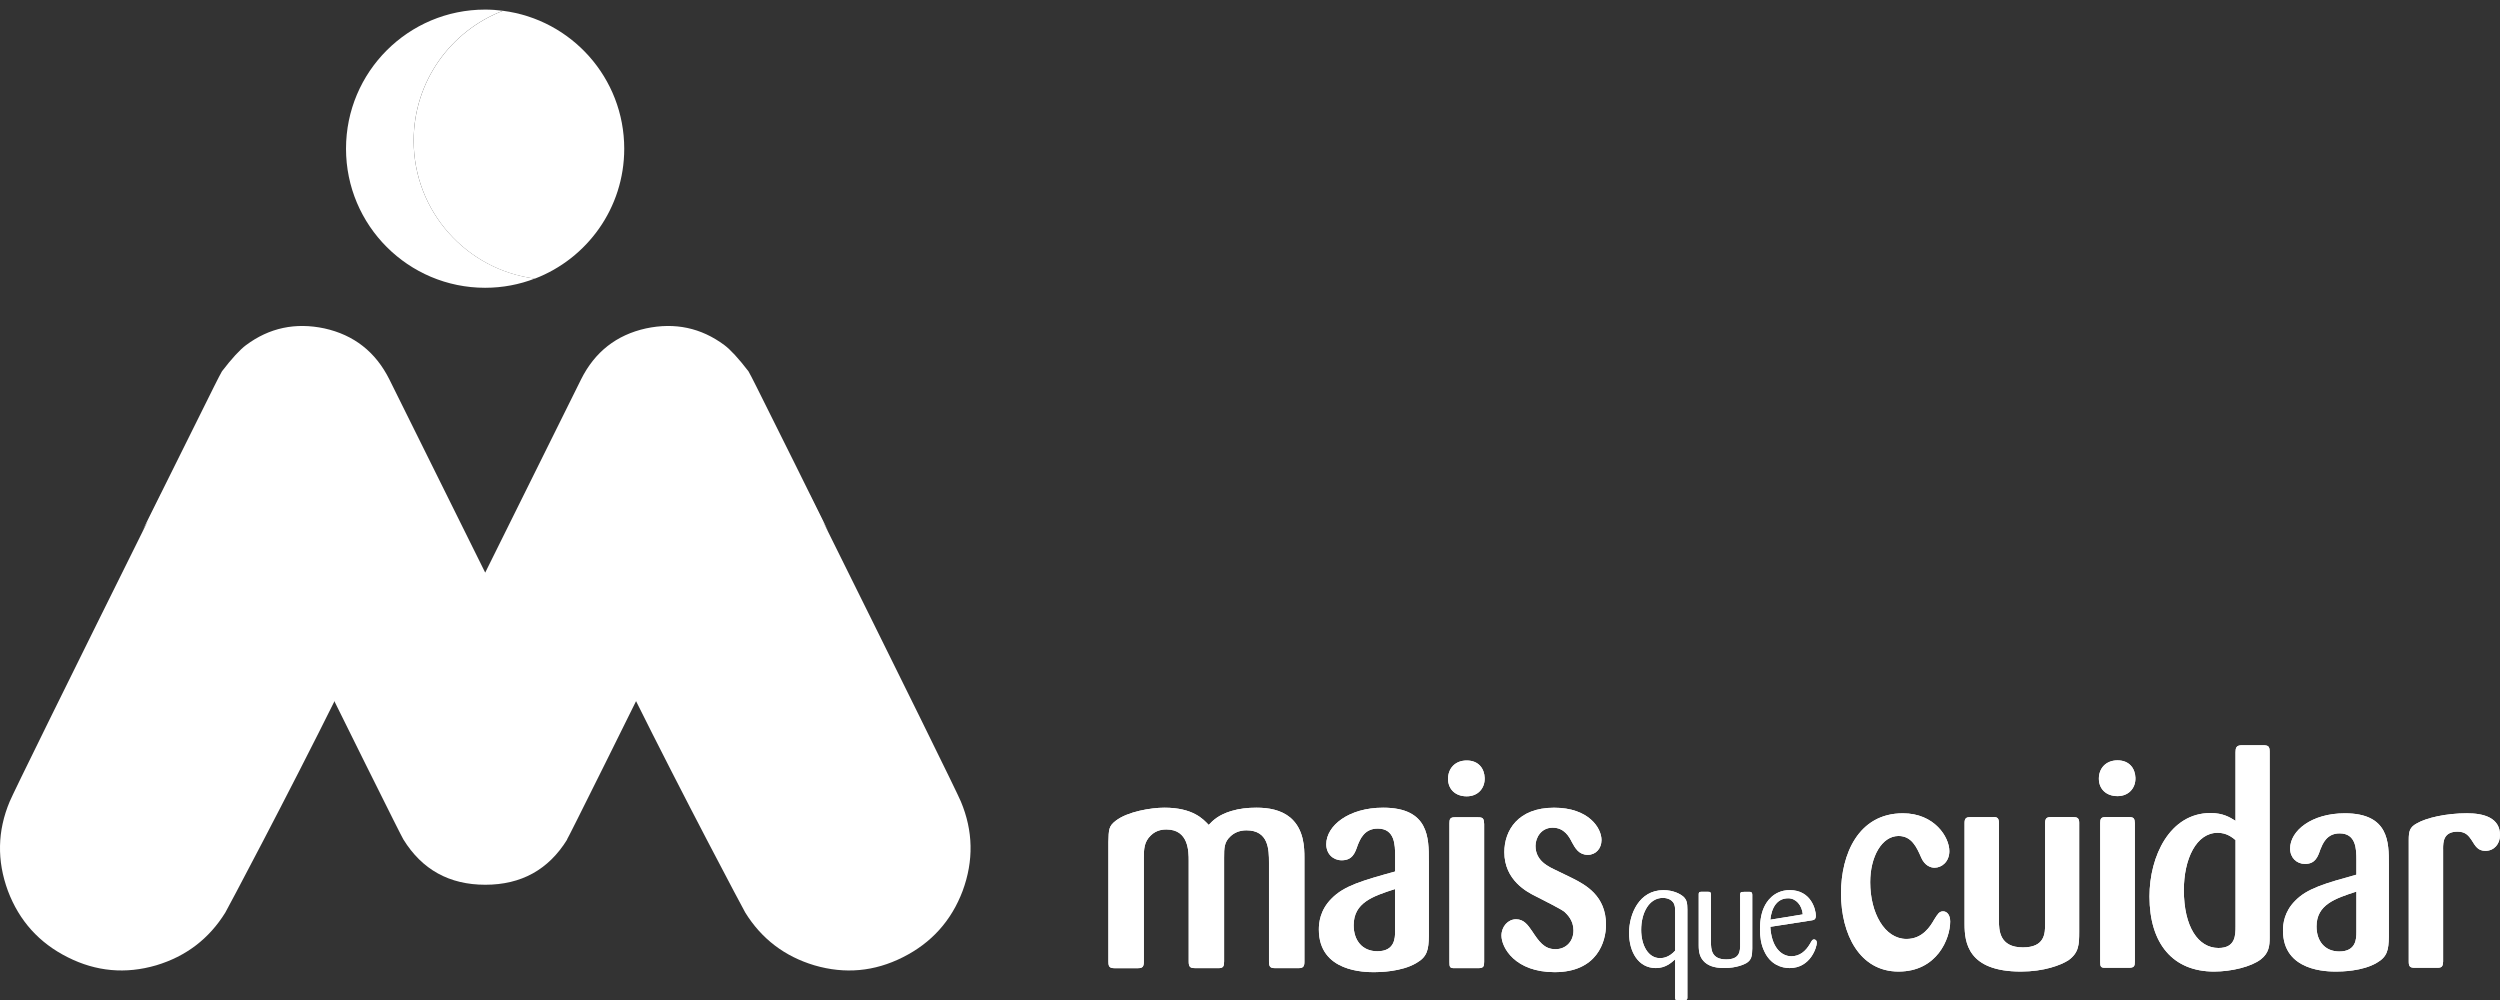 <svg xmlns="http://www.w3.org/2000/svg" width="170" height="68" viewBox="0 0 170 68" fill="none"><rect x="0" y="0" width="170" height="68" fill="#333333" stroke="none"/><path d="M28.128 9.565C28.128 5.535 30.651 2.095 34.2 0.732C33.803 0.681 33.397 0.652 32.988 0.652C27.763 0.652 23.529 4.888 23.529 10.111C23.529 15.333 27.765 19.569 32.988 19.569C34.183 19.569 35.323 19.346 36.375 18.941C31.724 18.345 28.128 14.376 28.128 9.562V9.565Z" fill="white"></path><path d="M42.448 10.113C42.448 5.299 38.853 1.328 34.202 0.734C30.65 2.097 28.13 5.537 28.13 9.567C28.13 14.38 31.726 18.351 36.377 18.945C39.928 17.582 42.448 14.143 42.448 10.113Z" fill="white"></path><path d="M49.757 34.546C51.367 33.339 55.051 33.622 55.051 33.622C61.626 46.867 65.055 53.827 65.339 54.503C66.177 56.502 66.217 58.526 65.461 60.578C64.692 62.617 63.333 64.123 61.391 65.095C59.461 66.068 57.455 66.25 55.376 65.641C53.352 65.034 51.785 63.84 50.679 62.057C50.572 61.882 46.46 54.146 43.03 47.233C43.03 47.233 46.924 36.674 49.759 34.546H49.757Z" fill="white"></path><path d="M22.969 47.233C19.539 54.146 15.428 61.882 15.32 62.057C14.214 63.84 12.647 65.034 10.623 65.641C8.544 66.248 6.538 66.068 4.608 65.095C2.664 64.123 1.307 62.617 0.538 60.578C-0.218 58.526 -0.178 56.5 0.66 54.503C0.944 53.829 4.373 46.867 10.948 33.622C10.948 33.622 14.632 33.339 16.242 34.546C19.077 36.674 22.971 47.233 22.971 47.233H22.969Z" fill="white"></path><path d="M38.557 57.084C38.692 56.882 42.094 50.036 48.766 36.548C49.912 34.591 51.344 33.7 53.06 33.875C54.559 34.024 55.645 34.773 56.321 36.122C54.889 33.219 53.264 29.945 51.441 26.3C51.185 25.787 51.002 25.437 50.895 25.248C50.219 24.37 49.673 23.776 49.255 23.465C47.676 22.291 45.899 21.913 43.929 22.331C41.917 22.776 40.445 23.931 39.515 25.794C37.314 30.223 35.141 34.603 32.994 38.938C30.848 34.603 28.672 30.223 26.474 25.794C25.541 23.931 24.071 22.776 22.059 22.331C20.088 21.913 18.313 22.291 16.734 23.465C16.316 23.776 15.768 24.37 15.094 25.248C14.985 25.437 14.804 25.787 14.548 26.3C12.807 29.796 11.179 33.07 9.667 36.122C10.341 34.771 11.429 34.022 12.929 33.875C14.642 33.7 16.074 34.591 17.223 36.548C23.893 50.036 27.295 56.882 27.431 57.084C28.7 59.136 30.556 60.163 33.001 60.163C35.445 60.163 37.301 59.138 38.57 57.084H38.557Z" fill="white"></path><path d="M154.336 51.109C154.336 50.755 154.243 50.677 153.886 50.677H152.446C152.072 50.677 152.015 50.853 152.015 51.149V55.82C151.641 55.583 151.173 55.286 150.314 55.286C147.565 55.286 146.165 58.195 146.165 60.963C146.165 64.186 147.773 66.066 150.558 66.066C151.755 66.066 153.101 65.73 153.737 65.234C154.298 64.8 154.336 64.285 154.336 63.771V51.109ZM152.017 62.979C152.017 63.592 152.017 64.464 150.858 64.464C149.474 64.464 148.502 63.019 148.502 60.528C148.502 58.411 149.344 56.63 150.801 56.63C151.4 56.63 151.774 56.927 152.017 57.126V62.981V62.979Z" fill="white"></path><path d="M154.336 51.109C154.336 50.755 154.243 50.677 153.886 50.677H152.446C152.072 50.677 152.015 50.853 152.015 51.149V55.82C151.641 55.583 151.173 55.286 150.314 55.286C147.565 55.286 146.165 58.195 146.165 60.963C146.165 64.186 147.773 66.066 150.558 66.066C151.755 66.066 153.101 65.73 153.737 65.234C154.298 64.8 154.336 64.285 154.336 63.771V51.109ZM152.017 62.979C152.017 63.592 152.017 64.464 150.858 64.464C149.474 64.464 148.502 63.019 148.502 60.528C148.502 58.411 149.344 56.63 150.801 56.63C151.4 56.63 151.774 56.927 152.017 57.126V62.981V62.979Z" fill="white"></path><path d="M113.91 67.834C113.91 68 113.956 68 114.095 68H114.557C114.696 68 114.742 67.981 114.742 67.834V61.84C114.733 61.458 114.733 61.204 114.446 60.95C114.269 60.803 113.799 60.53 113.114 60.53C111.459 60.53 110.777 62.162 110.777 63.443C110.777 64.724 111.405 65.828 112.598 65.828C113.253 65.828 113.652 65.467 113.91 65.232V67.834ZM113.91 64.646C113.503 65.096 113.097 65.154 112.885 65.154C112.054 65.154 111.6 64.245 111.6 63.229C111.6 62.105 112.117 61.057 113.078 61.057C113.179 61.057 113.679 61.076 113.845 61.488C113.91 61.645 113.91 61.811 113.91 62.094V64.646Z" fill="white"></path><path d="M113.91 67.834C113.91 68 113.956 68 114.095 68H114.557C114.696 68 114.742 67.981 114.742 67.834V61.84C114.733 61.458 114.733 61.204 114.446 60.95C114.269 60.803 113.799 60.53 113.114 60.53C111.459 60.53 110.777 62.162 110.777 63.443C110.777 64.724 111.405 65.828 112.598 65.828C113.253 65.828 113.652 65.467 113.91 65.232V67.834ZM113.91 64.646C113.503 65.096 113.097 65.154 112.885 65.154C112.054 65.154 111.6 64.245 111.6 63.229C111.6 62.105 112.117 61.057 113.078 61.057C113.179 61.057 113.679 61.076 113.845 61.488C113.91 61.645 113.91 61.811 113.91 62.094V64.646Z" fill="white"></path><path d="M119.154 60.833C119.146 60.685 119.099 60.646 118.95 60.646C118.774 60.646 118.469 60.646 118.442 60.656C118.341 60.675 118.331 60.755 118.331 60.852V64.195C118.331 64.663 118.331 65.24 117.379 65.24C116.363 65.24 116.352 64.537 116.344 64.077V60.831C116.344 60.665 116.289 60.644 116.159 60.644H115.678C115.54 60.644 115.512 60.692 115.512 60.82V64.281C115.512 64.77 115.596 65.142 115.937 65.444C116.159 65.629 116.499 65.826 117.249 65.826C118.108 65.826 118.627 65.562 118.765 65.484C119.116 65.259 119.143 64.986 119.154 64.497V60.831V60.833Z" fill="white"></path><path d="M119.154 60.833C119.146 60.685 119.099 60.646 118.95 60.646C118.774 60.646 118.469 60.646 118.442 60.656C118.341 60.675 118.331 60.755 118.331 60.852V64.195C118.331 64.663 118.331 65.24 117.379 65.24C116.363 65.24 116.352 64.537 116.344 64.077V60.831C116.344 60.665 116.289 60.644 116.159 60.644H115.678C115.54 60.644 115.512 60.692 115.512 60.82V64.281C115.512 64.77 115.596 65.142 115.937 65.444C116.159 65.629 116.499 65.826 117.249 65.826C118.108 65.826 118.627 65.562 118.765 65.484C119.116 65.259 119.143 64.986 119.154 64.497V60.831V60.833Z" fill="white"></path><path d="M123.209 62.582C123.32 62.563 123.478 62.542 123.478 62.269C123.478 61.868 123.163 60.528 121.703 60.528C120.567 60.528 120.095 61.408 119.994 61.614C119.809 61.975 119.679 62.483 119.679 63.189C119.679 63.649 119.734 64.205 119.975 64.694C120.391 65.593 121.141 65.828 121.695 65.828C123.138 65.828 123.543 64.371 123.543 64.117C123.543 63.911 123.413 63.882 123.358 63.882C123.247 63.882 123.22 63.93 123.089 64.165C122.785 64.692 122.369 65.026 121.815 65.026C121.113 65.026 120.456 64.39 120.382 63.023L123.211 62.582H123.209ZM120.38 62.542C120.473 61.691 120.851 61.084 121.6 61.084C122.128 61.084 122.533 61.553 122.59 62.179L120.38 62.54V62.542Z" fill="white"></path><path d="M123.209 62.582C123.32 62.563 123.478 62.542 123.478 62.269C123.478 61.868 123.163 60.528 121.703 60.528C120.567 60.528 120.095 61.408 119.994 61.614C119.809 61.975 119.679 62.483 119.679 63.189C119.679 63.649 119.734 64.205 119.975 64.694C120.391 65.593 121.141 65.828 121.695 65.828C123.138 65.828 123.543 64.371 123.543 64.117C123.543 63.911 123.413 63.882 123.358 63.882C123.247 63.882 123.22 63.93 123.089 64.165C122.785 64.692 122.369 65.026 121.815 65.026C121.113 65.026 120.456 64.39 120.382 63.023L123.211 62.582H123.209ZM120.38 62.542C120.473 61.691 120.851 61.084 121.6 61.084C122.128 61.084 122.533 61.553 122.59 62.179L120.38 62.54V62.542Z" fill="white"></path><path d="M75.373 65.406C75.373 65.715 75.431 65.837 75.801 65.837H77.355C77.685 65.837 77.781 65.755 77.781 65.385V58.336C77.781 57.739 77.8 57.246 78.248 56.815C78.655 56.404 79.161 56.404 79.317 56.404C80.831 56.404 80.831 57.903 80.831 58.541V65.404C80.831 65.795 80.986 65.835 81.297 65.835H82.851C83.181 65.835 83.239 65.711 83.239 65.383V58.334C83.239 57.676 83.239 57.265 83.668 56.874C83.882 56.668 84.231 56.462 84.756 56.462C86.272 56.462 86.291 57.777 86.291 58.661V65.381C86.291 65.73 86.368 65.833 86.698 65.833H88.311C88.622 65.833 88.7 65.709 88.7 65.402V58.334C88.7 57.655 88.681 56.402 87.748 55.602C87.108 55.068 86.272 54.923 85.436 54.923C84.852 54.923 84.27 54.984 83.727 55.15C82.853 55.417 82.483 55.786 82.192 56.095C81.822 55.704 81.123 54.923 79.18 54.923C78.266 54.923 76.675 55.19 75.877 55.807C75.392 56.177 75.392 56.404 75.371 57.267V65.404L75.373 65.406Z" fill="white"></path><path d="M75.373 65.406C75.373 65.715 75.431 65.837 75.801 65.837H77.355C77.685 65.837 77.781 65.755 77.781 65.385V58.336C77.781 57.739 77.8 57.246 78.248 56.815C78.655 56.404 79.161 56.404 79.317 56.404C80.831 56.404 80.831 57.903 80.831 58.541V65.404C80.831 65.795 80.986 65.835 81.297 65.835H82.851C83.181 65.835 83.239 65.711 83.239 65.383V58.334C83.239 57.676 83.239 57.265 83.668 56.874C83.882 56.668 84.231 56.462 84.756 56.462C86.272 56.462 86.291 57.777 86.291 58.661V65.381C86.291 65.73 86.368 65.833 86.698 65.833H88.311C88.622 65.833 88.7 65.709 88.7 65.402V58.334C88.7 57.655 88.681 56.402 87.748 55.602C87.108 55.068 86.272 54.923 85.436 54.923C84.852 54.923 84.27 54.984 83.727 55.15C82.853 55.417 82.483 55.786 82.192 56.095C81.822 55.704 81.123 54.923 79.18 54.923C78.266 54.923 76.675 55.19 75.877 55.807C75.392 56.177 75.392 56.404 75.371 57.267V65.404L75.373 65.406Z" fill="white"></path><path d="M97.16 58.52C97.16 57 97.179 54.923 94.052 54.923C91.702 54.923 90.186 56.156 90.186 57.41C90.186 58.067 90.652 58.499 91.236 58.499C91.975 58.499 92.15 57.985 92.324 57.473C92.479 57.103 92.752 56.343 93.685 56.343C94.85 56.343 94.869 57.452 94.869 58.214V59.262C92.654 59.879 91.392 60.228 90.537 61.112C89.76 61.893 89.682 62.756 89.682 63.208C89.682 66.106 92.83 66.106 93.452 66.106C93.802 66.106 95.298 66.085 96.308 65.488C97.066 65.058 97.144 64.564 97.162 63.659V58.523L97.16 58.52ZM94.867 63.33C94.867 63.781 94.848 64.686 93.662 64.686C92.633 64.686 92.049 63.947 92.049 62.918C92.049 61.377 93.351 60.944 94.865 60.453V63.33H94.867Z" fill="white"></path><path d="M97.16 58.52C97.16 57 97.179 54.923 94.052 54.923C91.702 54.923 90.186 56.156 90.186 57.41C90.186 58.067 90.652 58.499 91.236 58.499C91.975 58.499 92.15 57.985 92.324 57.473C92.479 57.103 92.752 56.343 93.685 56.343C94.85 56.343 94.869 57.452 94.869 58.214V59.262C92.654 59.879 91.392 60.228 90.537 61.112C89.76 61.893 89.682 62.756 89.682 63.208C89.682 66.106 92.83 66.106 93.452 66.106C93.802 66.106 95.298 66.085 96.308 65.488C97.066 65.058 97.144 64.564 97.162 63.659V58.523L97.16 58.52ZM94.867 63.33C94.867 63.781 94.848 64.686 93.662 64.686C92.633 64.686 92.049 63.947 92.049 62.918C92.049 61.377 93.351 60.944 94.865 60.453V63.33H94.867Z" fill="white"></path><path d="M100.92 56.013C100.901 55.677 100.863 55.576 100.508 55.576H98.916C98.597 55.576 98.561 55.715 98.561 55.992V65.419C98.561 65.736 98.58 65.835 98.88 65.835H100.51C100.884 65.835 100.922 65.715 100.922 65.398V56.009L100.92 56.013ZM100.957 52.903C100.939 52.269 100.546 51.714 99.739 51.714C98.933 51.714 98.467 52.269 98.467 52.962C98.467 53.655 98.954 54.15 99.739 54.15C100.47 54.15 100.976 53.636 100.957 52.903Z" fill="white"></path><path d="M100.92 56.013C100.901 55.677 100.863 55.576 100.508 55.576H98.916C98.597 55.576 98.561 55.715 98.561 55.992V65.419C98.561 65.736 98.58 65.835 98.88 65.835H100.51C100.884 65.835 100.922 65.715 100.922 65.398V56.009L100.92 56.013ZM100.957 52.903C100.939 52.269 100.546 51.714 99.739 51.714C98.933 51.714 98.467 52.269 98.467 52.962C98.467 53.655 98.954 54.15 99.739 54.15C100.47 54.15 100.976 53.636 100.957 52.903Z" fill="white"></path><path d="M105.949 59.241C105.269 58.932 104.414 58.541 104.414 57.515C104.414 56.981 104.784 56.282 105.58 56.282C106.376 56.282 106.707 56.899 106.901 57.288C107.115 57.678 107.367 58.13 107.969 58.13C108.513 58.13 108.902 57.699 108.902 57.124C108.902 56.301 108.028 54.925 105.676 54.925C103.209 54.925 102.295 56.488 102.295 57.947C102.295 59.858 103.849 60.66 104.433 60.948C104.918 61.196 106.105 61.79 106.376 61.996C106.569 62.181 106.997 62.572 106.997 63.271C106.997 64.031 106.472 64.546 105.773 64.546C104.996 64.546 104.645 64.012 104.179 63.313C103.908 62.922 103.635 62.511 103.091 62.511C102.547 62.511 102.1 63.004 102.1 63.619C102.1 64.441 103.032 66.106 105.712 66.106C108.606 66.106 109.208 64.031 109.208 62.88C109.208 60.906 107.81 60.167 106.915 59.715L105.943 59.243L105.949 59.241Z" fill="white"></path><path d="M105.949 59.241C105.269 58.932 104.414 58.541 104.414 57.515C104.414 56.981 104.784 56.282 105.58 56.282C106.376 56.282 106.707 56.899 106.901 57.288C107.115 57.678 107.367 58.13 107.969 58.13C108.513 58.13 108.902 57.699 108.902 57.124C108.902 56.301 108.028 54.925 105.676 54.925C103.209 54.925 102.295 56.488 102.295 57.947C102.295 59.858 103.849 60.66 104.433 60.948C104.918 61.196 106.105 61.79 106.376 61.996C106.569 62.181 106.997 62.572 106.997 63.271C106.997 64.031 106.472 64.546 105.773 64.546C104.996 64.546 104.645 64.012 104.179 63.313C103.908 62.922 103.635 62.511 103.091 62.511C102.547 62.511 102.1 63.004 102.1 63.619C102.1 64.441 103.032 66.106 105.712 66.106C108.606 66.106 109.208 64.031 109.208 62.88C109.208 60.906 107.81 60.167 106.915 59.715L105.943 59.243L105.949 59.241Z" fill="white"></path><path d="M130.631 58.292C130.874 58.865 131.286 59.004 131.546 59.004C132.05 59.004 132.556 58.588 132.556 57.876C132.556 56.927 131.546 55.305 129.396 55.305C126.368 55.305 125.189 58.094 125.189 60.745C125.189 63.533 126.46 66.066 129.098 66.066C131.735 66.066 132.613 63.81 132.613 62.664C132.613 62.229 132.407 61.971 132.128 61.971C131.865 61.971 131.754 62.168 131.529 62.525C131.267 62.981 130.744 63.85 129.642 63.85C128.146 63.85 127.174 62.07 127.174 59.993C127.174 58.233 127.978 56.847 129.1 56.847C129.996 56.847 130.335 57.617 130.633 58.292H130.631Z" fill="white"></path><path d="M130.631 58.292C130.874 58.865 131.286 59.004 131.546 59.004C132.05 59.004 132.556 58.588 132.556 57.876C132.556 56.927 131.546 55.305 129.396 55.305C126.368 55.305 125.189 58.094 125.189 60.745C125.189 63.533 126.46 66.066 129.098 66.066C131.735 66.066 132.613 63.81 132.613 62.664C132.613 62.229 132.407 61.971 132.128 61.971C131.865 61.971 131.754 62.168 131.529 62.525C131.267 62.981 130.744 63.85 129.642 63.85C128.146 63.85 127.174 62.07 127.174 59.993C127.174 58.233 127.978 56.847 129.1 56.847C129.996 56.847 130.335 57.617 130.633 58.292H130.631Z" fill="white"></path><path d="M141.387 55.977C141.387 55.602 141.238 55.562 140.938 55.562H139.462C139.163 55.562 139.069 55.66 139.069 55.977V62.822C139.069 63.475 139.05 64.424 137.555 64.424C135.946 64.424 135.927 63.237 135.927 62.584V55.959C135.927 55.623 135.797 55.543 135.516 55.564H133.983C133.739 55.564 133.59 55.623 133.59 55.94V62.843C133.59 64.088 133.815 66.066 137.422 66.066C138.993 66.066 140.134 65.631 140.656 65.295C141.366 64.781 141.385 64.226 141.385 63.357V55.98L141.387 55.977Z" fill="white"></path><path d="M141.387 55.977C141.387 55.602 141.238 55.562 140.938 55.562H139.462C139.163 55.562 139.069 55.66 139.069 55.977V62.822C139.069 63.475 139.05 64.424 137.555 64.424C135.946 64.424 135.927 63.237 135.927 62.584V55.959C135.927 55.623 135.797 55.543 135.516 55.564H133.983C133.739 55.564 133.59 55.623 133.59 55.94V62.843C133.59 64.088 133.815 66.066 137.422 66.066C138.993 66.066 140.134 65.631 140.656 65.295C141.366 64.781 141.385 64.226 141.385 63.357V55.98L141.387 55.977Z" fill="white"></path><path d="M145.171 55.996C145.152 55.66 145.115 55.562 144.76 55.562H143.17C142.853 55.562 142.815 55.7 142.815 55.977V65.392C142.815 65.709 142.834 65.808 143.132 65.808H144.758C145.131 65.808 145.169 65.69 145.169 65.373V55.998L145.171 55.996ZM145.209 52.89C145.19 52.258 144.797 51.704 143.993 51.704C143.189 51.704 142.723 52.258 142.723 52.949C142.723 53.64 143.208 54.136 143.993 54.136C144.722 54.136 145.228 53.621 145.209 52.89Z" fill="white"></path><path d="M145.171 55.996C145.152 55.66 145.115 55.562 144.76 55.562H143.17C142.853 55.562 142.815 55.7 142.815 55.977V65.392C142.815 65.709 142.834 65.808 143.132 65.808H144.758C145.131 65.808 145.169 65.69 145.169 65.373V55.998L145.171 55.996ZM145.209 52.89C145.19 52.258 144.797 51.704 143.993 51.704C143.189 51.704 142.723 52.258 142.723 52.949C142.723 53.64 143.208 54.136 143.993 54.136C144.722 54.136 145.228 53.621 145.209 52.89Z" fill="white"></path><path d="M162.442 58.766C162.442 57.303 162.461 55.305 159.449 55.305C157.188 55.305 155.728 56.492 155.728 57.699C155.728 58.332 156.177 58.747 156.738 58.747C157.448 58.747 157.616 58.252 157.786 57.758C157.935 57.401 158.198 56.67 159.094 56.67C160.216 56.67 160.235 57.739 160.235 58.47V59.478C158.103 60.072 156.887 60.408 156.066 61.259C155.319 62.011 155.243 62.842 155.243 63.277C155.243 66.066 158.271 66.066 158.87 66.066C159.206 66.066 160.646 66.047 161.619 65.472C162.347 65.056 162.423 64.581 162.442 63.712V58.766ZM160.235 63.395C160.235 63.829 160.216 64.701 159.075 64.701C158.084 64.701 157.524 63.989 157.524 63C157.524 61.517 158.777 61.102 160.235 60.627V63.397V63.395Z" fill="white"></path><path d="M162.442 58.766C162.442 57.303 162.461 55.305 159.449 55.305C157.188 55.305 155.728 56.492 155.728 57.699C155.728 58.332 156.177 58.747 156.738 58.747C157.448 58.747 157.616 58.252 157.786 57.758C157.935 57.401 158.198 56.67 159.094 56.67C160.216 56.67 160.235 57.739 160.235 58.47V59.478C158.103 60.072 156.887 60.408 156.066 61.259C155.319 62.011 155.243 62.842 155.243 63.277C155.243 66.066 158.271 66.066 158.87 66.066C159.206 66.066 160.646 66.047 161.619 65.472C162.347 65.056 162.423 64.581 162.442 63.712V58.766ZM160.235 63.395C160.235 63.829 160.216 64.701 159.075 64.701C158.084 64.701 157.524 63.989 157.524 63C157.524 61.517 158.777 61.102 160.235 60.627V63.397V63.395Z" fill="white"></path><path d="M166.13 57.737C166.13 57.244 166.149 56.551 167.121 56.551C167.682 56.551 167.887 56.868 168.055 57.105C168.337 57.561 168.505 57.857 169.009 57.857C169.607 57.857 170 57.382 170 56.788C170 55.62 168.916 55.303 167.757 55.303C166.317 55.303 164.97 55.62 164.336 55.996C163.868 56.252 163.794 56.511 163.794 57.124V65.392C163.794 65.728 163.889 65.808 164.206 65.808H165.739C166.056 65.808 166.113 65.709 166.132 65.392V57.737H166.13Z" fill="white"></path><path d="M166.13 57.737C166.13 57.244 166.149 56.551 167.121 56.551C167.682 56.551 167.887 56.868 168.055 57.105C168.337 57.561 168.505 57.857 169.009 57.857C169.607 57.857 170 57.382 170 56.788C170 55.62 168.916 55.303 167.757 55.303C166.317 55.303 164.97 55.62 164.336 55.996C163.868 56.252 163.794 56.511 163.794 57.124V65.392C163.794 65.728 163.889 65.808 164.206 65.808H165.739C166.056 65.808 166.113 65.709 166.132 65.392V57.737H166.13Z" fill="white"></path></svg>